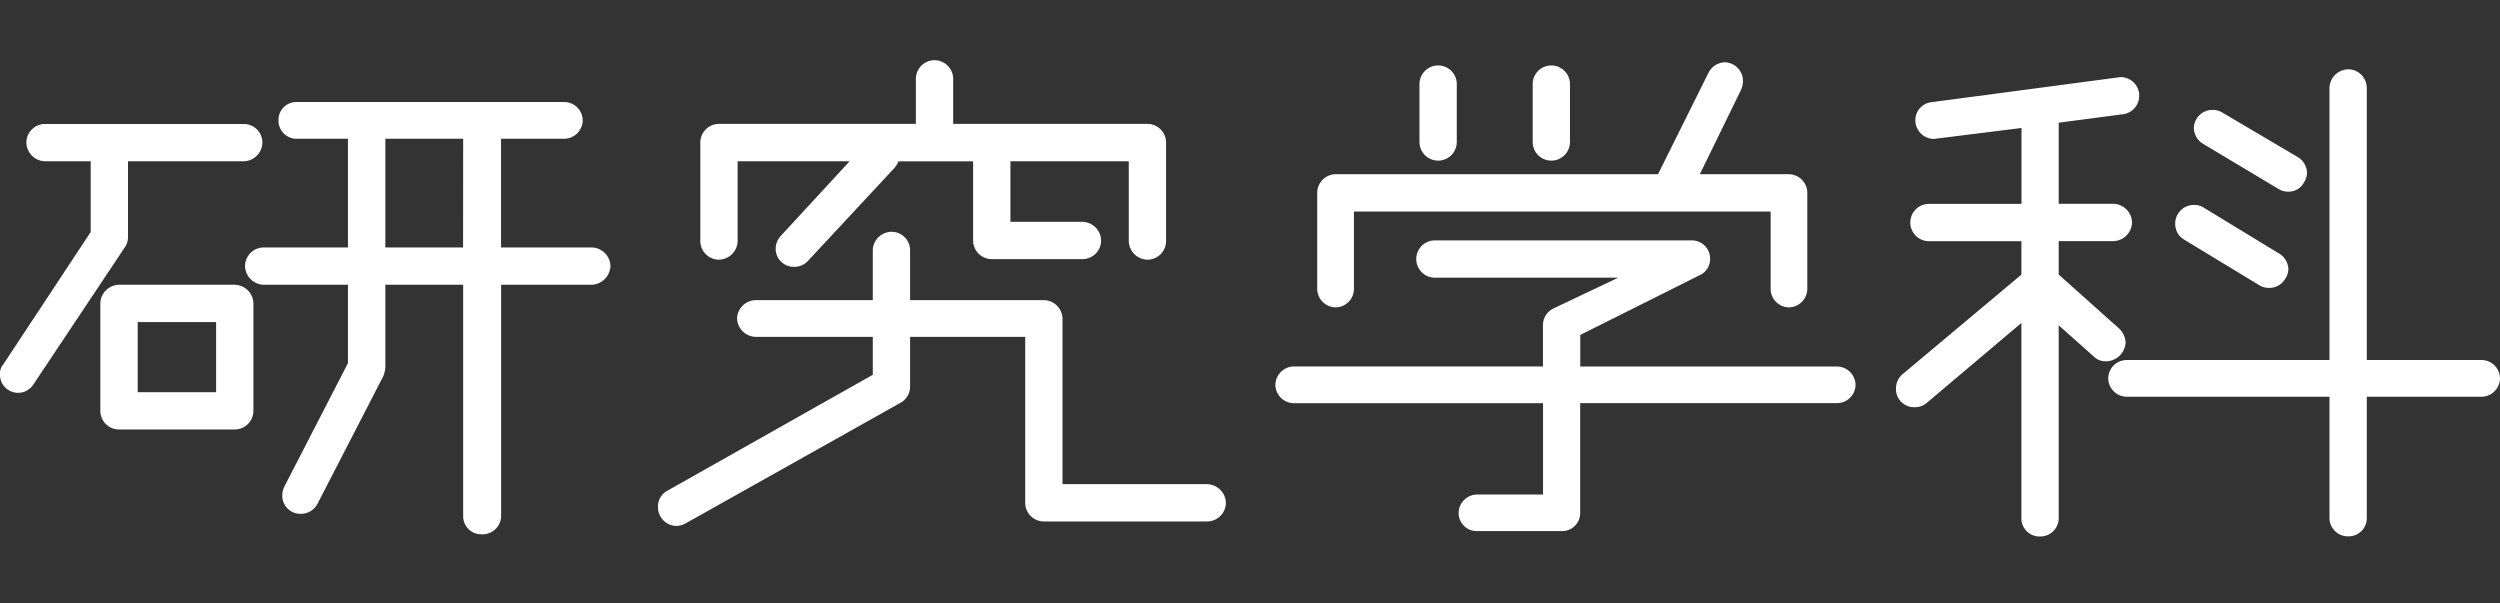 <svg xmlns="http://www.w3.org/2000/svg" width="124.384" height="30" viewBox="0 0 124.384 30">
  <rect x="0" y="0" width="124.384" height="30" fill="#333333" stroke="none"/>
  <g id="研究学科-日" transform="translate(-1105 21539)">
    <rect id="長方形_1233" data-name="長方形 1233" width="124" height="30" transform="translate(1105 -21539)" fill="none"/>
    <path id="パス_2145" data-name="パス 2145" d="M31.3-13.184a.95.95,0,0,0-.928-.928H25.856V-19.52h3.136a.929.929,0,0,0,.928-.928.923.923,0,0,0-.928-.9H15.648a.888.888,0,0,0-.864.9.9.9,0,0,0,.864.928H18.24v5.408H14.048a.929.929,0,0,0-.928.928.95.95,0,0,0,.928.928H18.24v3.9L15.072-2.208a1.022,1.022,0,0,0-.1.448.9.9,0,0,0,.928.9.933.933,0,0,0,.832-.512L20-7.712a1.588,1.588,0,0,0,.1-.416v-4.128h3.872V-.7A.9.9,0,0,0,24.9.16a.926.926,0,0,0,.96-.864V-12.256h4.512A.973.973,0,0,0,31.3-13.184ZM13.984-19.328a.929.929,0,0,0-.928-.928H3.168a.929.929,0,0,0-.928.928.95.95,0,0,0,.928.928H5.44v3.52L1.088-8.288a.673.673,0,0,0-.16.48.9.9,0,0,0,.9.928A.905.905,0,0,0,2.592-7.3l4.544-6.816a.885.885,0,0,0,.16-.512V-18.4h5.76A.95.95,0,0,0,13.984-19.328ZM13.536-5.984v-5.344a.95.95,0,0,0-.928-.928H6.848a.95.95,0,0,0-.928.928v5.344a.929.929,0,0,0,.928.928h5.76A.929.929,0,0,0,13.536-5.984Zm10.432-8.128H20.1V-19.52h3.872ZM11.68-6.912h-3.9V-10.4h3.9Zm47.264-7.52v-4.9a.929.929,0,0,0-.928-.928H48.352V-22.5a.929.929,0,0,0-.928-.928.929.929,0,0,0-.928.928v2.24H36.7a.929.929,0,0,0-.928.928v4.9a.929.929,0,0,0,.928.928.95.95,0,0,0,.928-.928V-18.4H43.2l-3.424,3.712a.951.951,0,0,0-.256.64.9.9,0,0,0,.928.9.921.921,0,0,0,.672-.288l4.288-4.608a1.321,1.321,0,0,0,.224-.352h3.712v3.936a.929.929,0,0,0,.928.928h4.512a.929.929,0,0,0,.928-.928.95.95,0,0,0-.928-.928H51.2V-18.4h5.888v3.968a.95.95,0,0,0,.928.928A.929.929,0,0,0,58.944-14.432ZM61.92-1.408a.957.957,0,0,0-.96-.928H53.792v-8.256a.944.944,0,0,0-.928-.9H46.208v-2.5a.923.923,0,0,0-.928-.9.944.944,0,0,0-.928.9v2.5H38.528a.944.944,0,0,0-.928.9.95.95,0,0,0,.928.928h5.824v1.888L34.144-2.016a.88.88,0,0,0-.48.8.935.935,0,0,0,.928.96,1.042,1.042,0,0,0,.448-.128L45.76-6.4a.912.912,0,0,0,.448-.8V-9.664h5.728v8.256a.929.929,0,0,0,.928.928h8.1A.936.936,0,0,0,61.92-1.408ZM79.04-19.36v-2.88a.929.929,0,0,0-.928-.928.929.929,0,0,0-.928.928v2.88a.929.929,0,0,0,.928.928A.929.929,0,0,0,79.04-19.36Zm11.808,7.3v-4.768a.929.929,0,0,0-.928-.928H85.5l2.048-4.192a1.129,1.129,0,0,0,.1-.448.929.929,0,0,0-.928-.928.945.945,0,0,0-.8.544l-2.5,5.024H67.392a.929.929,0,0,0-.928.928v4.768a.929.929,0,0,0,.928.928.923.923,0,0,0,.9-.928V-15.9H89.024v3.84a.923.923,0,0,0,.9.928A.929.929,0,0,0,90.848-12.064Zm-17.44-7.3v-2.88a.929.929,0,0,0-.928-.928.929.929,0,0,0-.928.928v2.88a.929.929,0,0,0,.928.928A.929.929,0,0,0,73.408-19.36Zm19.84,12.1a.929.929,0,0,0-.928-.928H79.552V-9.76L85.5-12.736a.876.876,0,0,0,.512-.8.908.908,0,0,0-.928-.928H72.32a.929.929,0,0,0-.928.928.929.929,0,0,0,.928.928h9.12l-3.232,1.536a.922.922,0,0,0-.512.832v2.048H65.312a.929.929,0,0,0-.928.928.923.923,0,0,0,.928.9H77.7v4.544H74.432A.929.929,0,0,0,73.5-.9a.9.9,0,0,0,.928.9h4.192a.9.9,0,0,0,.928-.9V-6.368H92.32A.923.923,0,0,0,93.248-7.264Zm22.464-10.56a.943.943,0,0,0-.48-.8l-3.744-2.208a.9.9,0,0,0-.48-.128.923.923,0,0,0-.928.9.943.943,0,0,0,.48.8l3.744,2.24a.9.9,0,0,0,.48.128.862.862,0,0,0,.768-.448A.952.952,0,0,0,115.712-17.824Zm9.6,10.208a.923.923,0,0,0-.928-.9h-5.7V-22.048a.929.929,0,0,0-.928-.928.95.95,0,0,0-.928.928V-8.512h-10.08a.923.923,0,0,0-.928.9.929.929,0,0,0,.928.928h10.08v6.08a.917.917,0,0,0,.928.864.9.9,0,0,0,.928-.864v-6.08h5.7A.929.929,0,0,0,125.312-7.616Zm-10.528-5.408a.943.943,0,0,0-.48-.8L110.56-16.1a.833.833,0,0,0-.48-.128.929.929,0,0,0-.928.928.912.912,0,0,0,.448.8l3.744,2.272a.9.9,0,0,0,.48.128.912.912,0,0,0,.8-.448A.952.952,0,0,0,114.784-13.024Zm-7.424-8.608v-.128a.931.931,0,0,0-.928-.832l-9.408,1.248a.9.9,0,0,0-.8.9.929.929,0,0,0,.928.928l4.352-.544v3.776H96.9a.929.929,0,0,0-.928.928.929.929,0,0,0,.928.928H101.5v1.664l-5.92,4.96a.927.927,0,0,0-.32.736.9.9,0,0,0,.928.9.893.893,0,0,0,.576-.192l4.736-4v9.76a.9.9,0,0,0,.928.864.917.917,0,0,0,.928-.864V-10.24l1.76,1.568a.821.821,0,0,0,.576.224.986.986,0,0,0,.992-.928,1.028,1.028,0,0,0-.32-.7l-3.008-2.688v-1.664h2.72a.95.95,0,0,0,.928-.928.95.95,0,0,0-.928-.928h-2.72V-20.32l3.168-.416A.924.924,0,0,0,107.36-21.632Z" transform="translate(1104.072 -21512.576)" fill="#fff"/>
  </g>
</svg>
